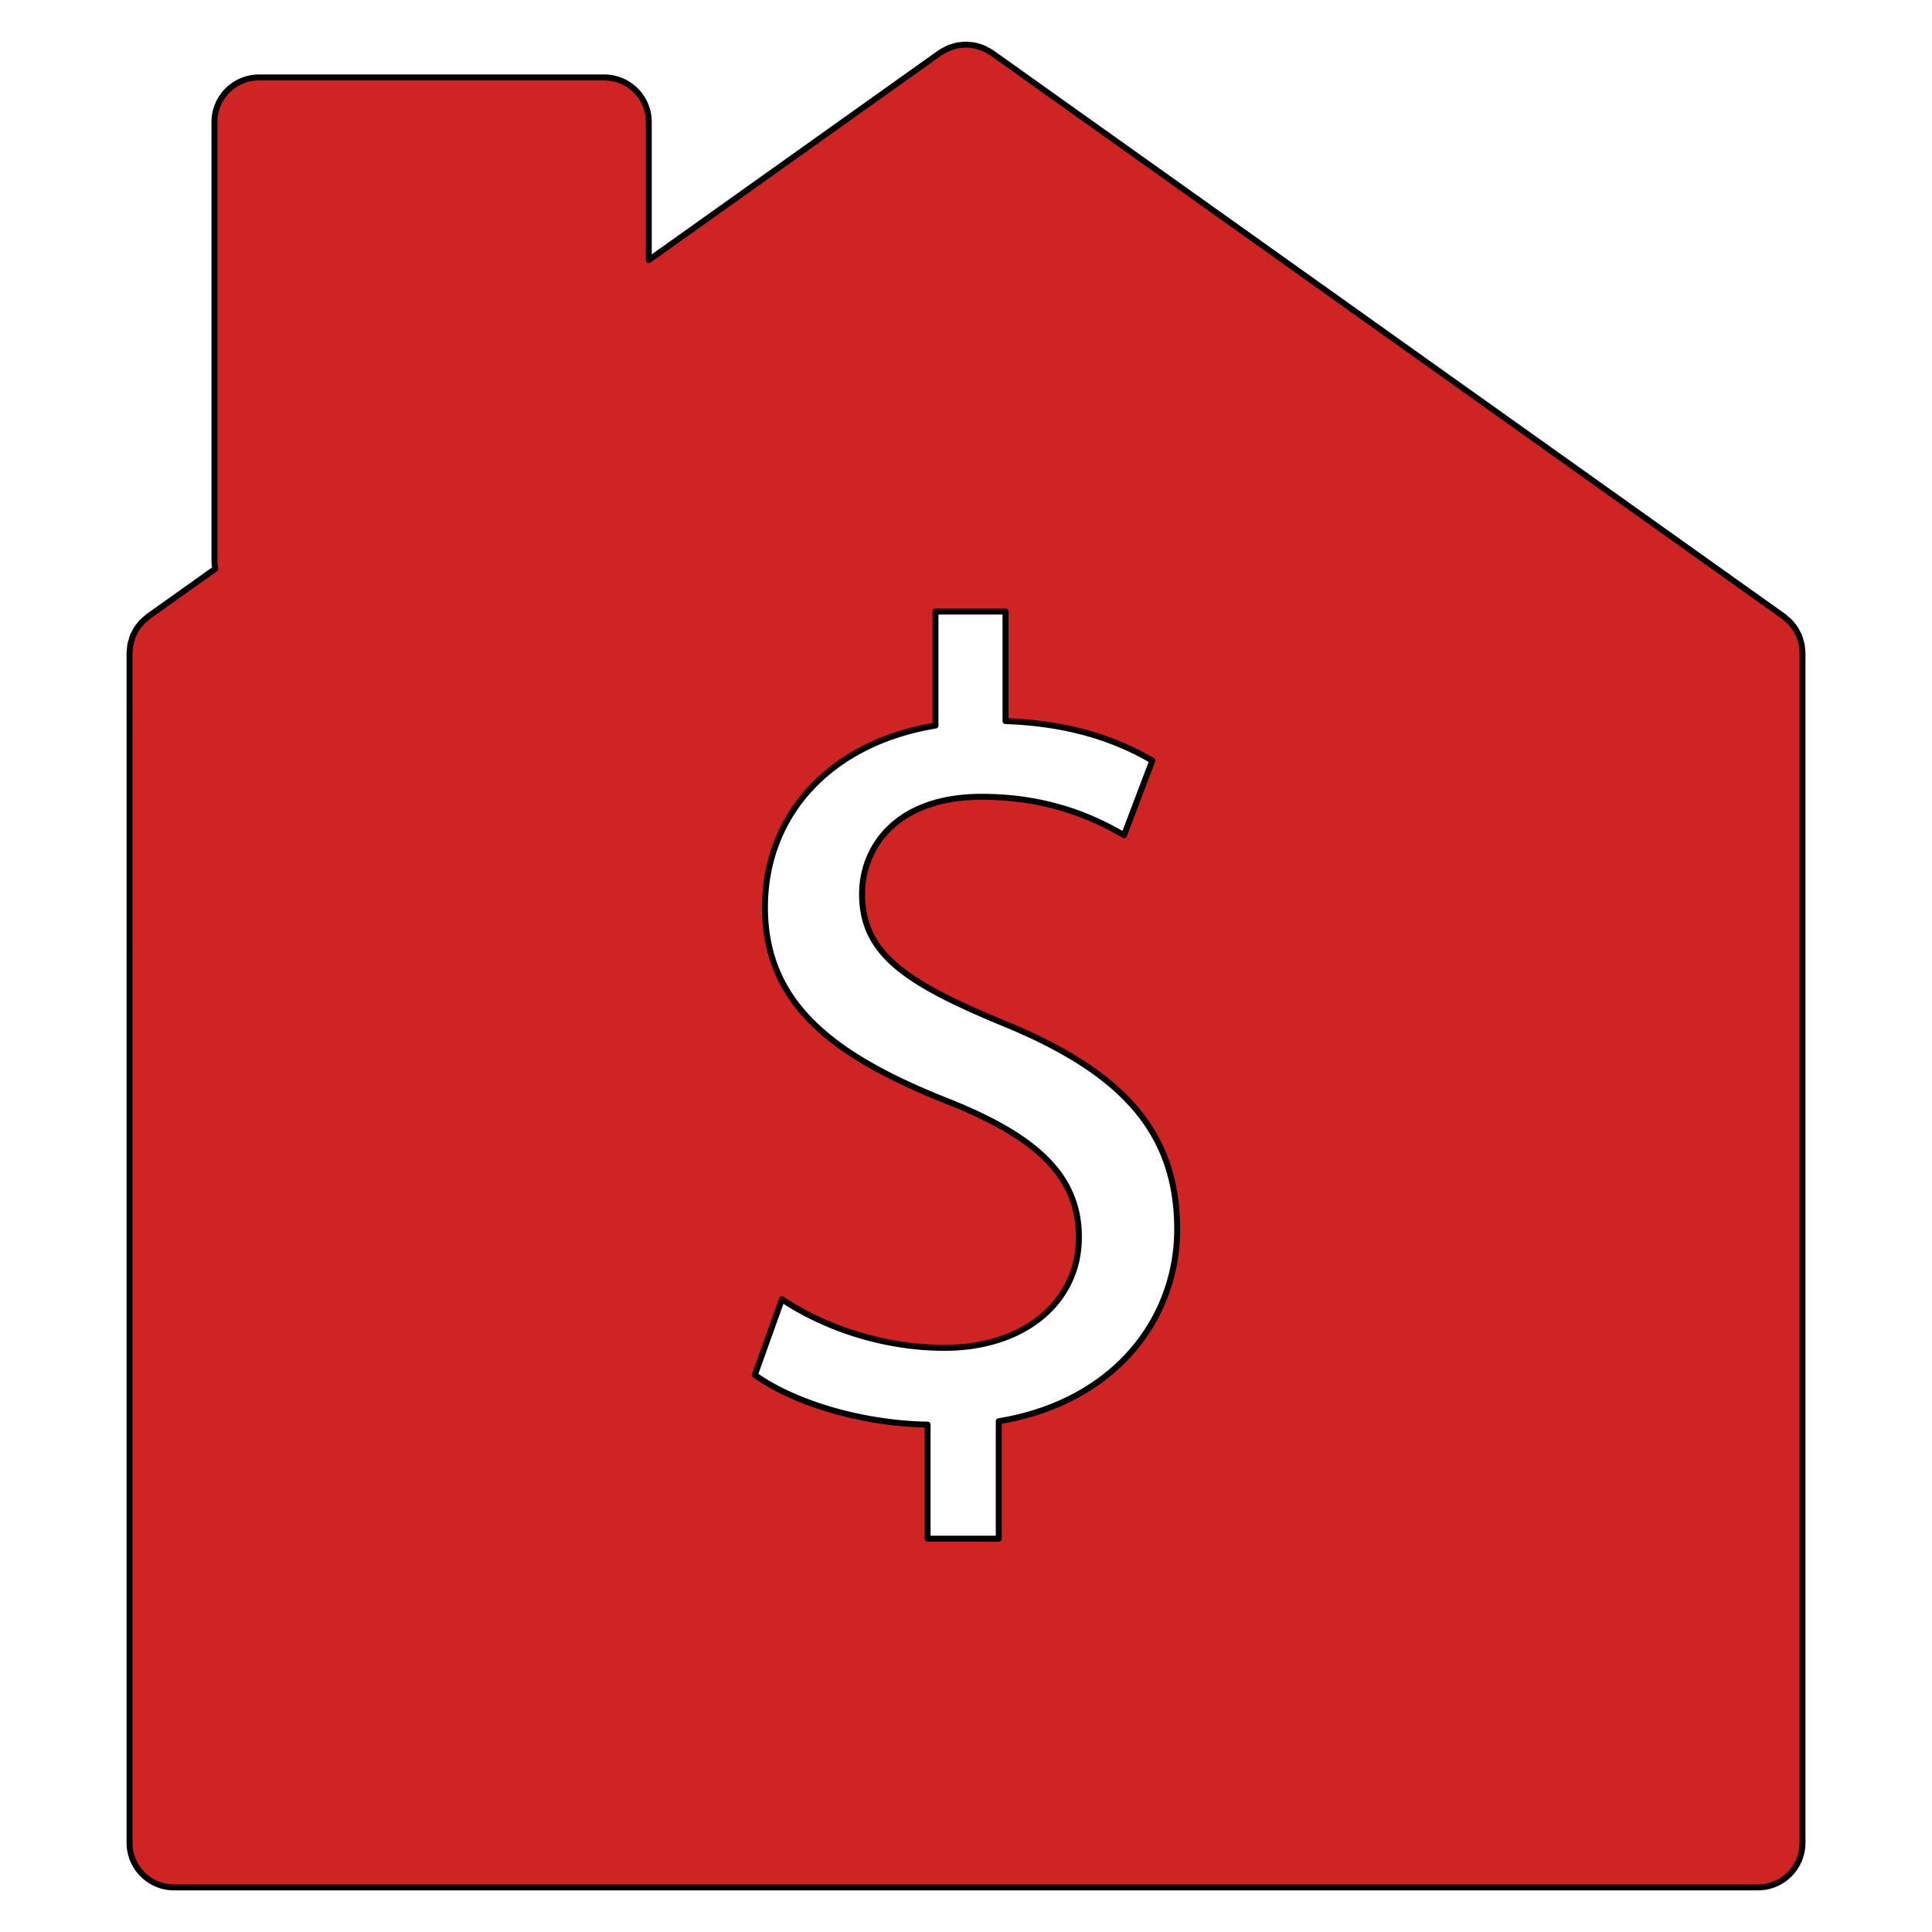 <svg xmlns="http://www.w3.org/2000/svg" version="1.1" xmlns:xlink="http://www.w3.org/1999/xlink" width="512" height="512" x="0" y="0" viewBox="0 0 65 65" style="enable-background:new 0 0 512 512" xml:space="preserve" class=""><g><path stroke="#000" stroke-linecap="round" stroke-linejoin="round" stroke-miterlimit="10" stroke-width=".2" d="M60.632 21.857c-.004-.056-.007-.112-.017-.167-.009-.047-.024-.092-.037-.138-.014-.048-.026-.096-.044-.142-.018-.044-.041-.085-.063-.127-.022-.044-.044-.089-.071-.132-.025-.04-.057-.075-.085-.111-.031-.04-.061-.08-.097-.117-.037-.039-.079-.071-.121-.106-.028-.024-.054-.052-.085-.075L33.369 1.778l-.042-.024a1.888 1.888 0 0 0-.138-.079c-.042-.022-.083-.044-.126-.062-.045-.018-.091-.031-.137-.045-.048-.014-.095-.029-.143-.039-.046-.009-.092-.012-.139-.017-.049-.005-.097-.011-.146-.01-.049 0-.097.005-.146.01-.047.004-.093.008-.14.017s-.093.023-.14.038c-.047.014-.094.027-.14.046-.042.017-.081.038-.121.059a1.368 1.368 0 0 0-.144.082c-.013.008-.027.013-.04.022l-9.799 6.975V4.105a1.5 1.5 0 0 0-1.5-1.5H8.715a1.5 1.5 0 0 0-1.5 1.5v14.751c0 .096.011.189.028.28l-2.255 1.605c-.028.02-.049.045-.076.066-.045.038-.091.074-.132.116-.033.035-.061.072-.09.109-.031.039-.063.076-.09.118-.026.041-.047.085-.069.128s-.046.085-.064.13c-.018.047-.03.095-.044.143-.013.045-.028.089-.037.136-.011.059-.014.117-.018.177-.002.033-.01.065-.01.099V62a1.5 1.5 0 0 0 1.5 1.5h53.285a1.5 1.5 0 0 0 1.5-1.5V21.964c0-.037-.008-.071-.011-.107zm-27.03 25.959v3.951h-2.394V47.93c-2.204-.037-4.483-.722-5.813-1.671l.912-2.546c1.368.912 3.344 1.634 5.471 1.634 2.698 0 4.521-1.558 4.521-3.724 0-2.09-1.482-3.381-4.293-4.521-3.876-1.52-6.27-3.268-6.27-6.573 0-3.154 2.242-5.547 5.737-6.117v-3.837h2.356v3.686c2.279.076 3.836.684 4.939 1.33l-.951 2.508c-.797-.456-2.355-1.292-4.787-1.292-2.925 0-4.027 1.748-4.027 3.268 0 1.976 1.406 2.963 4.712 4.332 3.913 1.596 5.89 3.571 5.89 6.953 0 2.998-2.089 5.81-6.003 6.456z" fill="#ce2424" opacity="1" data-original="#000000" class=""></path></g></svg>